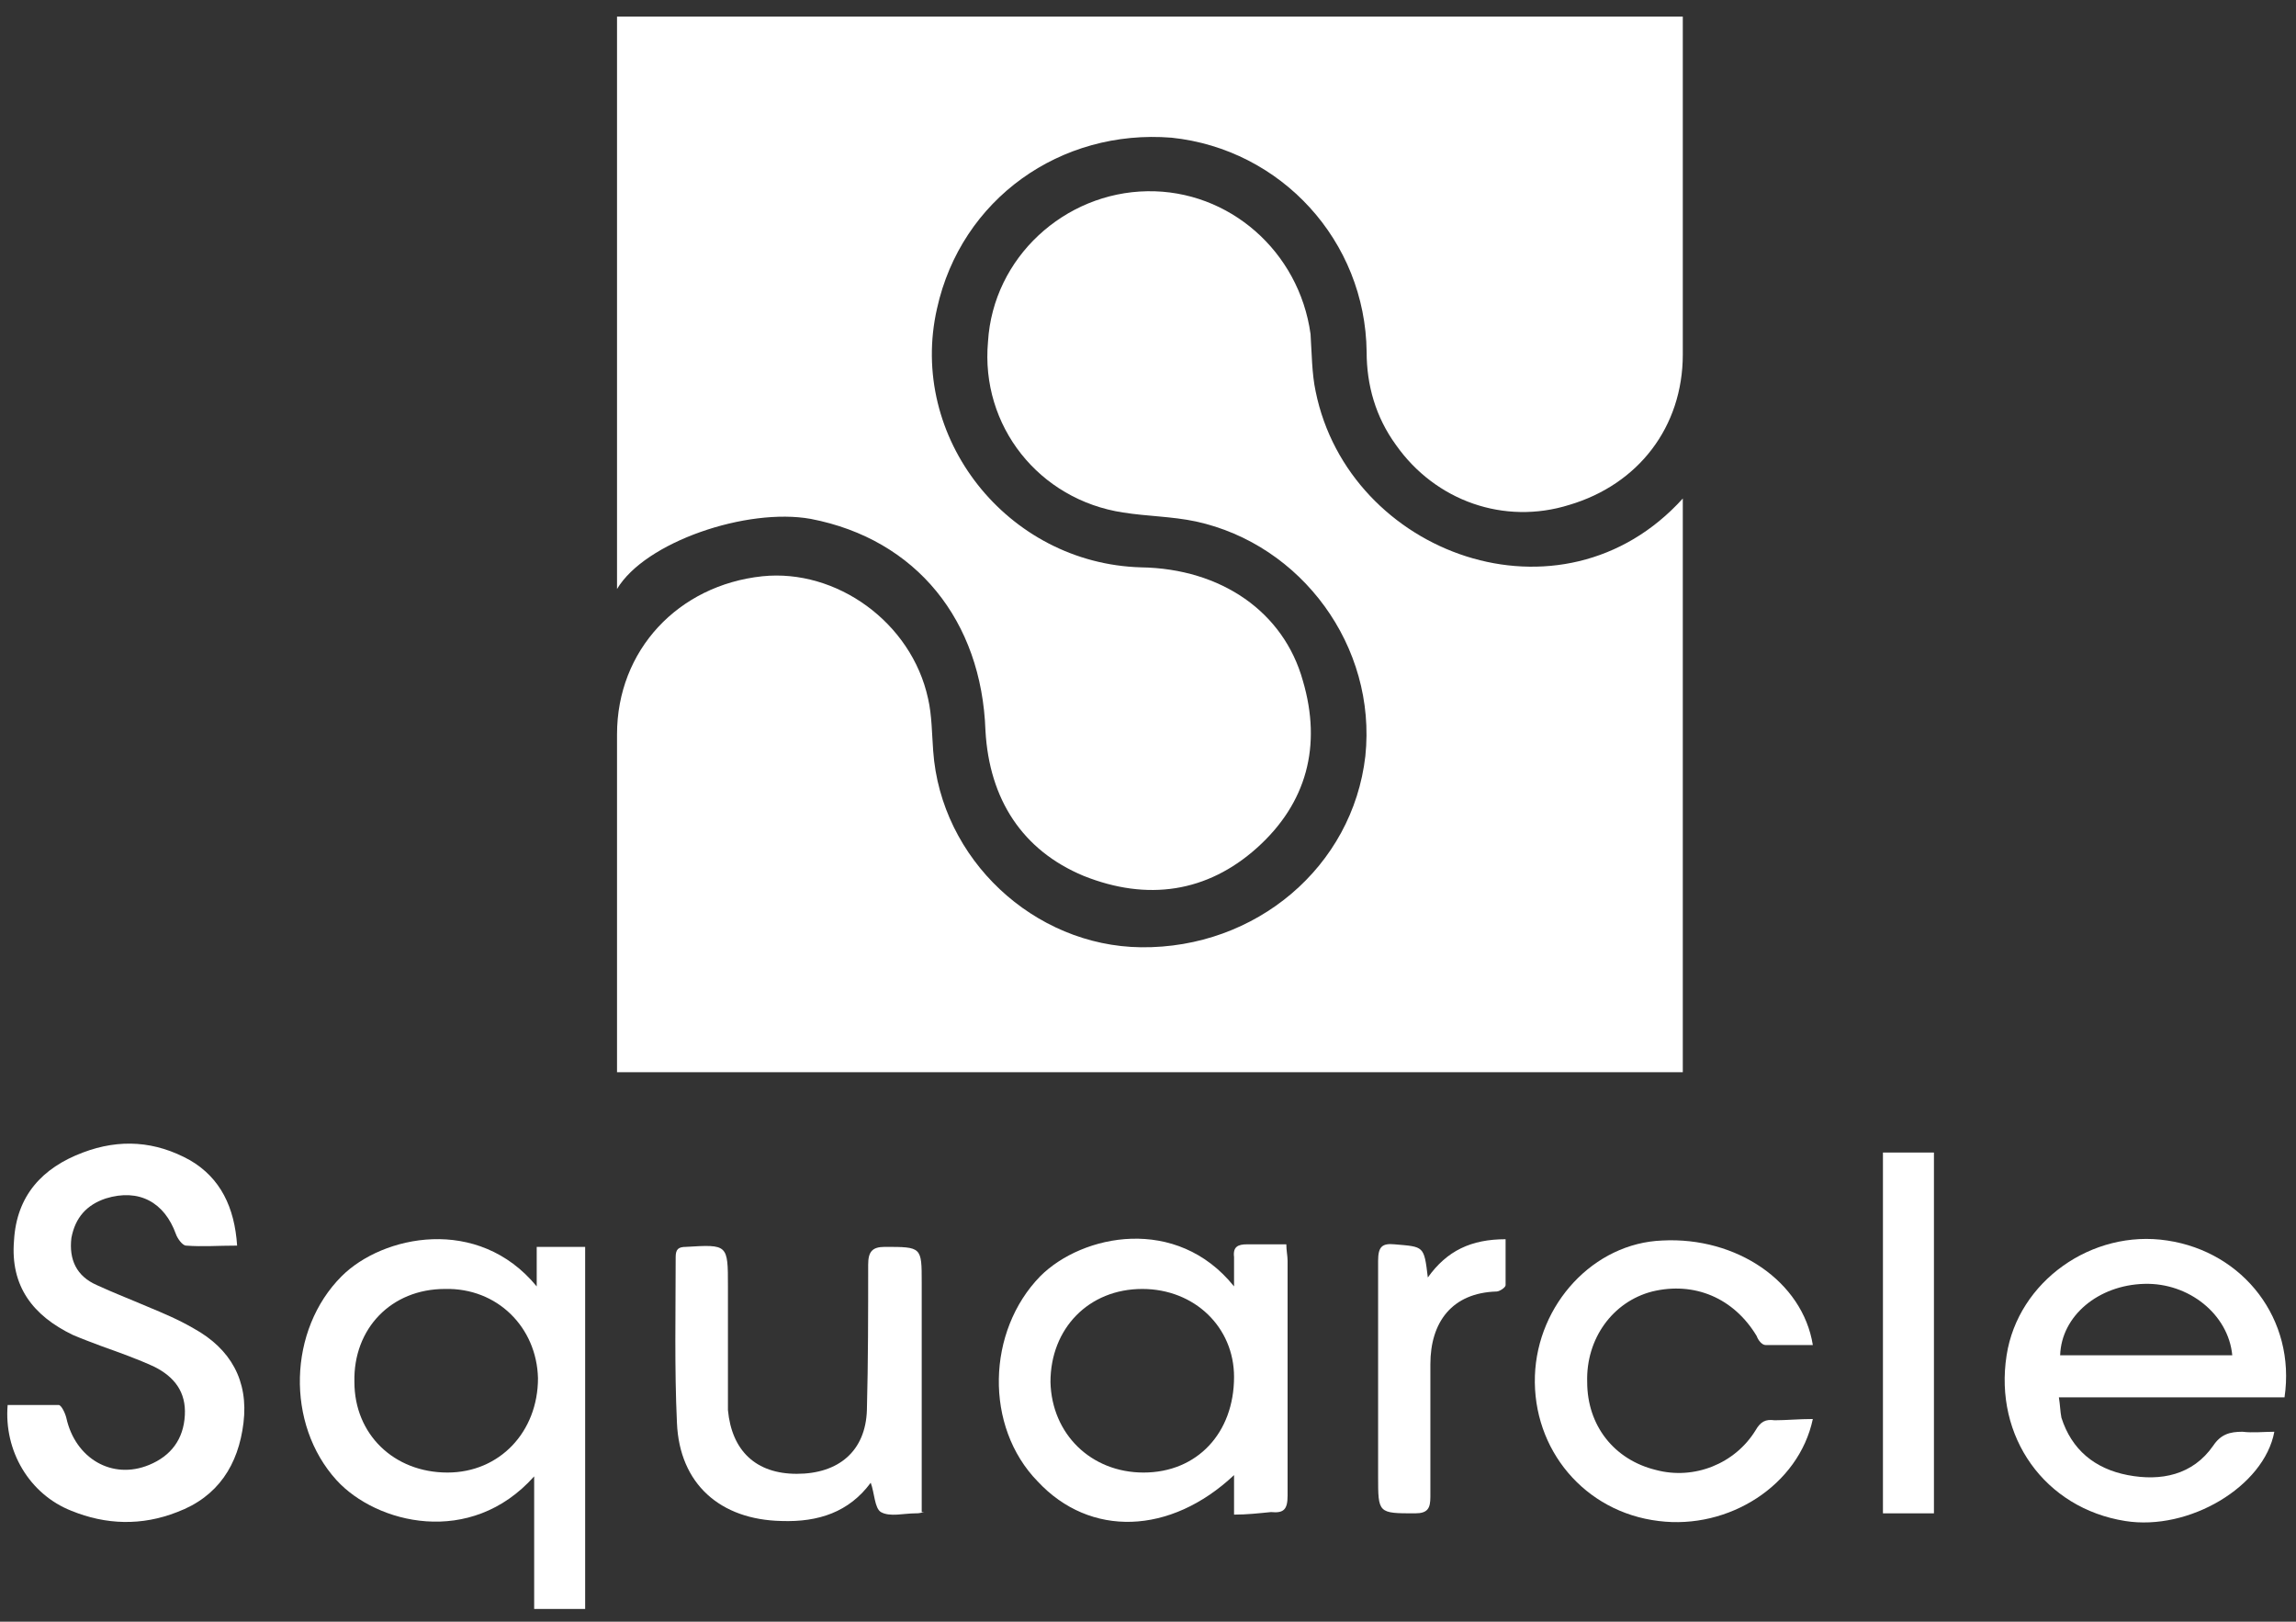 <?xml version="1.0" encoding="utf-8"?>
<!-- Generator: Adobe Illustrator 24.2.1, SVG Export Plug-In . SVG Version: 6.00 Build 0)  -->
<svg version="1.1" id="Layer_1" xmlns="http://www.w3.org/2000/svg" xmlns:xlink="http://www.w3.org/1999/xlink" x="0px" y="0px"
	 viewBox="0 0 180.1 127.2" style="enable-background:new 0 0 180.1 127.2;" xml:space="preserve">
<rect x="0" y="0" width="180.1" height="127.2" fill="#333333" stroke="none"/>
<style type="text/css">
	.st0{fill:#FFFFFF;}
</style>
<path class="st0" d="M132,39.1v45H48.4c0-0.4,0-18.2,0-26.5c0-6.6,4.8-11.7,11.4-12.4c5.8-0.6,11.7,3.6,13,9.6
	c0.3,1.3,0.3,2.8,0.4,4.1c0.6,8.5,7.9,15.3,16.3,15.4c9,0.1,16.6-6.3,17.6-15c0.9-8.6-5-16.6-13.3-18.4c-1.9-0.4-3.8-0.4-5.7-0.7
	c-6.6-1-11.2-6.8-10.6-13.4c0.4-6.6,6-11.7,12.5-11.8c6.4-0.1,11.9,4.7,12.8,11.2c0.1,1.5,0.1,3.1,0.4,4.5
	C105.8,43.5,122.5,49.6,132,39.1"/>
<path class="st0" d="M48.4,46.2c0-0.3,0-44.9,0-44.9H132c0,0.4,0,18.2,0,26.5c0,5.7-3.5,10.2-8.9,11.8c-5.1,1.6-10.5-0.3-13.6-4.7
	c-1.6-2.2-2.3-4.7-2.3-7.3c-0.1-8.7-6.7-15.9-15.3-16.8c-8.7-0.7-16.5,4.8-18.4,13.4c-2.3,10.1,5.5,20,16,20.3
	c6.3,0.1,11.2,3.5,12.7,8.9c1.5,5.1,0.3,9.6-3.6,13.1c-3.9,3.5-8.6,4.2-13.6,2.2c-4.8-2-7.4-6-7.7-11.4c-0.3-8.6-5.4-15-13.7-16.6
	C58.6,39.8,50.6,42.5,48.4,46.2z"/>
<path class="st0" d="M179.2,109.6h-17.7c0.1,0.6,0.1,1.1,0.2,1.6c0.8,2.5,2.6,4,5.2,4.5c2.6,0.5,5.1,0,6.7-2.3
	c0.6-0.9,1.3-1.1,2.3-1.1c0.8,0.1,1.7,0,2.5,0c-0.8,4.3-6.7,7.8-11.7,7c-6.3-1-10.3-6.6-9.3-13c0.9-5.8,6.7-9.9,12.6-9
	C176,98.2,180.1,103.5,179.2,109.6 M175.1,106.3c-0.3-3.2-3.4-5.7-6.9-5.6c-3.6,0.1-6.5,2.5-6.6,5.6H175.1z"/>
<rect x="147.7" y="90.4" class="st0" width="4" height="28.3"/>
<path class="st0" d="M142.2,111.3c-1.1,5.2-6.6,8.7-12.1,8c-5.8-0.7-9.9-5.6-9.7-11.4c0.2-5.6,4.6-10.4,10-10.6
	c5.8-0.3,11,3.2,11.8,8.2c-1.2,0-2.5,0-3.7,0c-0.3,0-0.6-0.4-0.7-0.7c-1.8-3-4.9-4.3-8.2-3.5c-3.1,0.8-5.2,3.7-5.1,7.1
	c0,3.4,2.1,6.1,5.4,6.9c3,0.8,6.2-0.5,7.8-3.1c0.4-0.7,0.8-0.9,1.5-0.8C140.1,111.4,141.1,111.3,142.2,111.3"/>
<path class="st0" d="M112,100.2c1.5-2.1,3.4-3,6.1-3c0,1.2,0,2.4,0,3.6c0,0.2-0.5,0.5-0.7,0.5c-3.5,0.1-5.2,2.4-5.2,5.7
	c0,3.5,0,6.9,0,10.4c0,0.9-0.2,1.3-1.2,1.3c-2.9,0-2.9,0-2.9-2.9c0-5.6,0-11.2,0-16.9c0-1.1,0.3-1.4,1.3-1.3
	C111.7,97.8,111.7,97.7,112,100.2"/>
<path class="st0" d="M96.8,118.8v-3.1c-5,4.7-11.3,4.9-15.4,0.5c-4.2-4.3-4-11.8,0.2-16.1c3.3-3.3,10.7-4.8,15.2,0.8
	c0-0.9,0-1.6,0-2.3c-0.1-0.8,0.3-1,1-1c1,0,2,0,3.1,0c0,0.5,0.1,0.9,0.1,1.3c0,6.1,0,12.3,0,18.4c0,1.1-0.3,1.4-1.3,1.3
	C98.7,118.7,97.8,118.8,96.8,118.8 M89.7,115.5c4.2,0,7.1-3.1,7.1-7.5c0-3.9-3.1-6.9-7.2-6.9c-4.2,0-7.2,3.1-7.2,7.3
	C82.5,112.5,85.6,115.5,89.7,115.5"/>
<path class="st0" d="M72.5,118.6c-0.4,0.1-0.5,0.1-0.7,0.1c-0.9,0-2,0.3-2.7-0.1c-0.5-0.3-0.5-1.5-0.8-2.3c-1.7,2.3-4.1,3.1-7,3
	c-4.8-0.1-8-2.9-8.2-7.7c-0.2-4.3-0.1-8.7-0.1-13c0-0.6,0.2-0.8,0.8-0.8c3.3-0.2,3.3-0.2,3.3,3.1c0,2.7,0,5.3,0,8c0,0.6,0,1.1,0,1.7
	c0.3,3.2,2.2,5,5.4,5c3.3,0,5.4-1.8,5.5-5c0.1-3.8,0.1-7.6,0.1-11.4c0-1,0.3-1.4,1.3-1.4c2.9,0,2.9,0,2.9,2.8c0,5.5,0,11,0,16.5v1.5
	H72.5z"/>
<path class="st0" d="M42.1,100.9v-3.1h3.8v28.4h-4v-10.4c-5,5.6-12.4,3.7-15.5,0.3c-4-4.4-3.8-11.8,0.4-16
	C30,96.9,37.5,95.3,42.1,100.9 M34.9,101.1c-4.2,0-7.2,3.1-7.1,7.3c0,4.1,3.1,7.1,7.3,7.1c4.1,0,7.1-3.2,7.1-7.4
	C42.1,104.1,39,101,34.9,101.1"/>
<path class="st0" d="M18.6,97.7c-1.5,0-2.7,0.1-4,0c-0.3,0-0.7-0.6-0.8-0.9c-0.9-2.5-2.9-3.6-5.5-2.8c-1.5,0.5-2.4,1.5-2.7,3.1
	c-0.2,1.7,0.4,3,2,3.7c1.3,0.6,2.6,1.1,4,1.7c1.2,0.5,2.4,1,3.6,1.7c2.9,1.6,4.3,4.1,3.9,7.4c-0.4,3.3-2,5.8-5.2,7
	c-2.8,1.1-5.6,1-8.3-0.1c-3.3-1.3-5.3-4.7-5-8.3c1.3,0,2.7,0,4,0c0.2,0,0.5,0.6,0.6,1c0.7,3.2,3.6,4.9,6.5,3.7
	c1.7-0.7,2.7-2,2.8-3.9c0.1-1.8-0.8-3-2.4-3.8c-1.3-0.6-2.7-1.1-4.1-1.6c-0.8-0.3-1.6-0.6-2.3-0.9c-3.1-1.5-4.9-3.8-4.6-7.4
	c0.2-3.5,2.2-5.7,5.4-6.9c2.9-1.1,5.7-0.9,8.4,0.6C17.3,92.4,18.4,94.7,18.6,97.7"/>
</svg>
